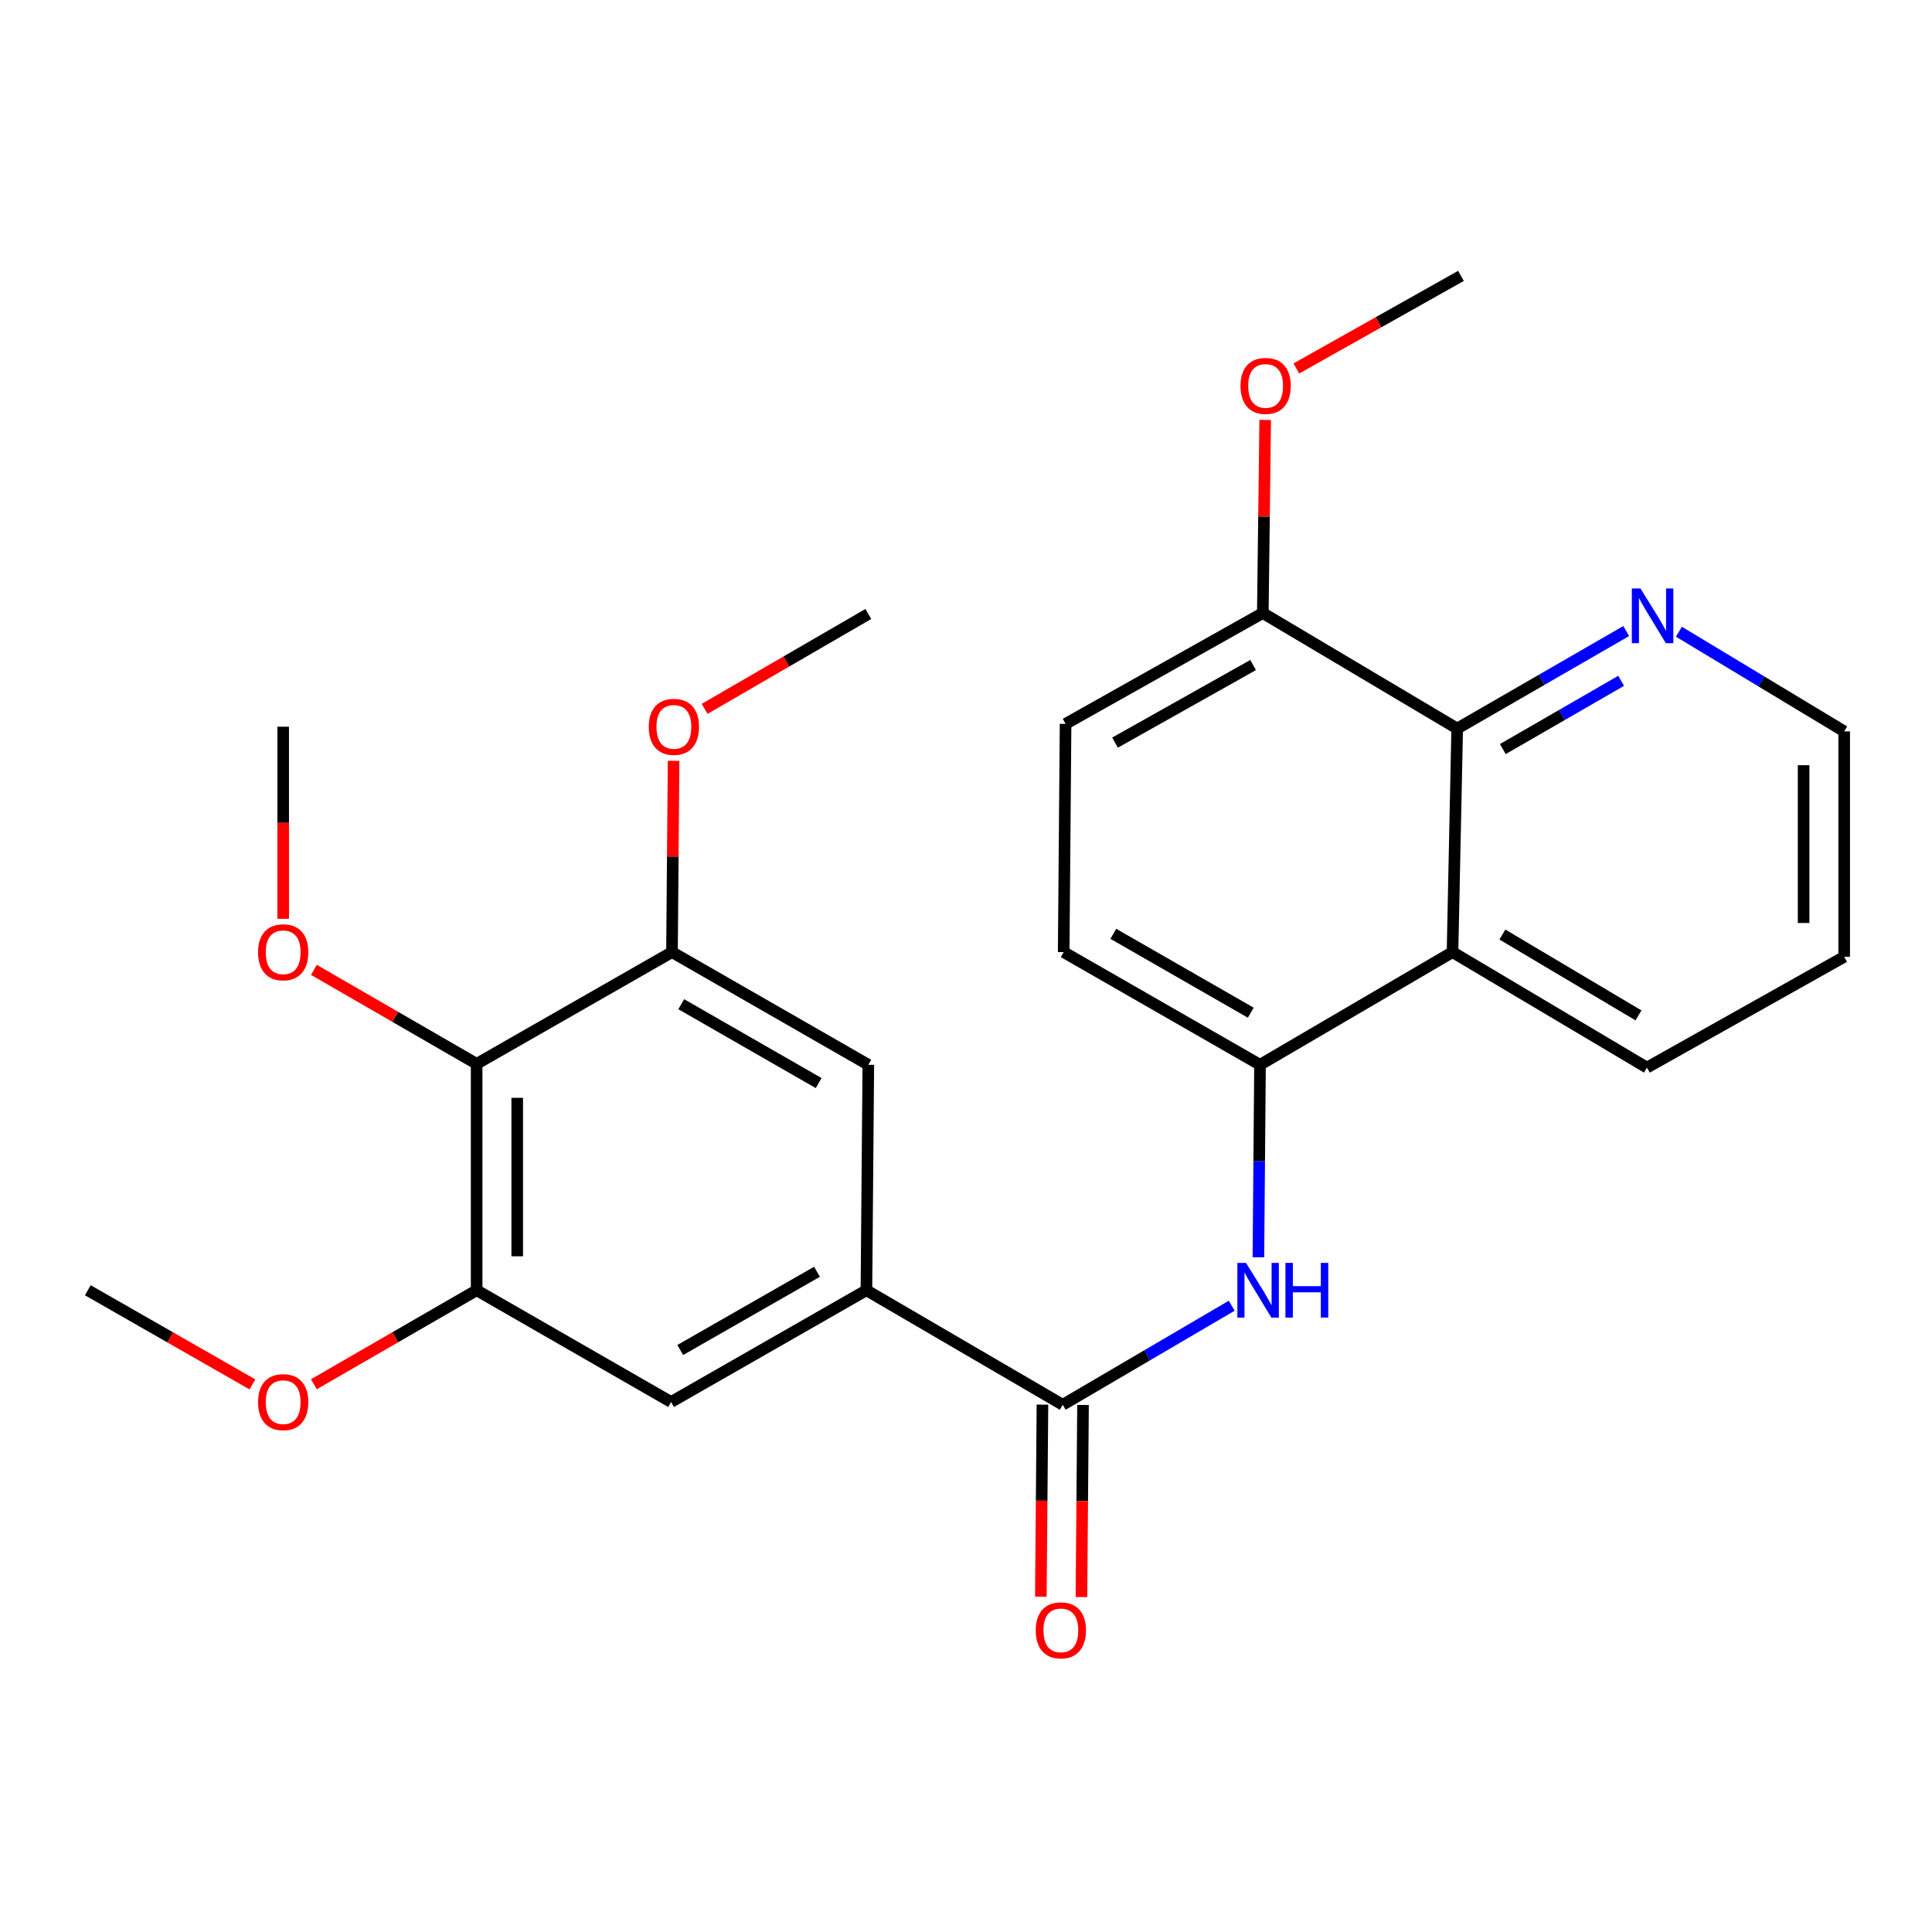 <?xml version='1.0' encoding='iso-8859-1'?>
<svg version='1.1' baseProfile='full'
              xmlns='http://www.w3.org/2000/svg'
                      xmlns:rdkit='http://www.rdkit.org/xml'
                      xmlns:xlink='http://www.w3.org/1999/xlink'
                  xml:space='preserve'
width='1000px' height='1000px' viewBox='0 0 1000 1000'>
<!-- END OF HEADER -->
<rect style='opacity:1.0;fill:#FFFFFF;stroke:none' width='1000' height='1000' x='0' y='0'> </rect>
<path class='bond-0' d='M 550.069,727.115 L 593.799,701.479' style='fill:none;fill-rule:evenodd;stroke:#000000;stroke-width:6px;stroke-linecap:butt;stroke-linejoin:miter;stroke-opacity:1' />
<path class='bond-0' d='M 593.799,701.479 L 637.529,675.842' style='fill:none;fill-rule:evenodd;stroke:#0000FF;stroke-width:6px;stroke-linecap:butt;stroke-linejoin:miter;stroke-opacity:1' />
<path class='bond-3' d='M 550.069,727.115 L 448.46,667.828' style='fill:none;fill-rule:evenodd;stroke:#000000;stroke-width:6px;stroke-linecap:butt;stroke-linejoin:miter;stroke-opacity:1' />
<path class='bond-12' d='M 539.568,727.028 L 539.155,776.746' style='fill:none;fill-rule:evenodd;stroke:#000000;stroke-width:6px;stroke-linecap:butt;stroke-linejoin:miter;stroke-opacity:1' />
<path class='bond-12' d='M 539.155,776.746 L 538.743,826.464' style='fill:none;fill-rule:evenodd;stroke:#FF0000;stroke-width:6px;stroke-linecap:butt;stroke-linejoin:miter;stroke-opacity:1' />
<path class='bond-12' d='M 560.571,727.203 L 560.158,776.921' style='fill:none;fill-rule:evenodd;stroke:#000000;stroke-width:6px;stroke-linecap:butt;stroke-linejoin:miter;stroke-opacity:1' />
<path class='bond-12' d='M 560.158,776.921 L 559.745,826.639' style='fill:none;fill-rule:evenodd;stroke:#FF0000;stroke-width:6px;stroke-linecap:butt;stroke-linejoin:miter;stroke-opacity:1' />
<path class='bond-2' d='M 651.344,650.75 L 651.762,600.941' style='fill:none;fill-rule:evenodd;stroke:#0000FF;stroke-width:6px;stroke-linecap:butt;stroke-linejoin:miter;stroke-opacity:1' />
<path class='bond-2' d='M 651.762,600.941 L 652.18,551.132' style='fill:none;fill-rule:evenodd;stroke:#000000;stroke-width:6px;stroke-linecap:butt;stroke-linejoin:miter;stroke-opacity:1' />
<path class='bond-1' d='M 751.817,492.813 L 652.18,551.132' style='fill:none;fill-rule:evenodd;stroke:#000000;stroke-width:6px;stroke-linecap:butt;stroke-linejoin:miter;stroke-opacity:1' />
<path class='bond-5' d='M 751.817,492.813 L 754.244,377.096' style='fill:none;fill-rule:evenodd;stroke:#000000;stroke-width:6px;stroke-linecap:butt;stroke-linejoin:miter;stroke-opacity:1' />
<path class='bond-19' d='M 751.817,492.813 L 852.446,552.59' style='fill:none;fill-rule:evenodd;stroke:#000000;stroke-width:6px;stroke-linecap:butt;stroke-linejoin:miter;stroke-opacity:1' />
<path class='bond-19' d='M 777.639,483.722 L 848.079,525.566' style='fill:none;fill-rule:evenodd;stroke:#000000;stroke-width:6px;stroke-linecap:butt;stroke-linejoin:miter;stroke-opacity:1' />
<path class='bond-13' d='M 652.18,551.132 L 550.56,492.813' style='fill:none;fill-rule:evenodd;stroke:#000000;stroke-width:6px;stroke-linecap:butt;stroke-linejoin:miter;stroke-opacity:1' />
<path class='bond-13' d='M 647.391,524.167 L 576.257,483.344' style='fill:none;fill-rule:evenodd;stroke:#000000;stroke-width:6px;stroke-linecap:butt;stroke-linejoin:miter;stroke-opacity:1' />
<path class='bond-8' d='M 448.46,667.828 L 449.44,551.132' style='fill:none;fill-rule:evenodd;stroke:#000000;stroke-width:6px;stroke-linecap:butt;stroke-linejoin:miter;stroke-opacity:1' />
<path class='bond-9' d='M 448.46,667.828 L 347.353,725.669' style='fill:none;fill-rule:evenodd;stroke:#000000;stroke-width:6px;stroke-linecap:butt;stroke-linejoin:miter;stroke-opacity:1' />
<path class='bond-9' d='M 422.865,658.273 L 352.09,698.762' style='fill:none;fill-rule:evenodd;stroke:#000000;stroke-width:6px;stroke-linecap:butt;stroke-linejoin:miter;stroke-opacity:1' />
<path class='bond-4' d='M 246.712,550.653 L 246.712,667.828' style='fill:none;fill-rule:evenodd;stroke:#000000;stroke-width:6px;stroke-linecap:butt;stroke-linejoin:miter;stroke-opacity:1' />
<path class='bond-4' d='M 267.716,568.229 L 267.716,650.252' style='fill:none;fill-rule:evenodd;stroke:#000000;stroke-width:6px;stroke-linecap:butt;stroke-linejoin:miter;stroke-opacity:1' />
<path class='bond-15' d='M 246.712,550.653 L 204.589,526.322' style='fill:none;fill-rule:evenodd;stroke:#000000;stroke-width:6px;stroke-linecap:butt;stroke-linejoin:miter;stroke-opacity:1' />
<path class='bond-15' d='M 204.589,526.322 L 162.465,501.991' style='fill:none;fill-rule:evenodd;stroke:#FF0000;stroke-width:6px;stroke-linecap:butt;stroke-linejoin:miter;stroke-opacity:1' />
<path class='bond-26' d='M 246.712,550.653 L 347.82,492.813' style='fill:none;fill-rule:evenodd;stroke:#000000;stroke-width:6px;stroke-linecap:butt;stroke-linejoin:miter;stroke-opacity:1' />
<path class='bond-10' d='M 754.244,377.096 L 797.98,351.865' style='fill:none;fill-rule:evenodd;stroke:#000000;stroke-width:6px;stroke-linecap:butt;stroke-linejoin:miter;stroke-opacity:1' />
<path class='bond-10' d='M 797.98,351.865 L 841.716,326.634' style='fill:none;fill-rule:evenodd;stroke:#0000FF;stroke-width:6px;stroke-linecap:butt;stroke-linejoin:miter;stroke-opacity:1' />
<path class='bond-10' d='M 777.861,387.72 L 808.476,370.058' style='fill:none;fill-rule:evenodd;stroke:#000000;stroke-width:6px;stroke-linecap:butt;stroke-linejoin:miter;stroke-opacity:1' />
<path class='bond-10' d='M 808.476,370.058 L 839.091,352.396' style='fill:none;fill-rule:evenodd;stroke:#0000FF;stroke-width:6px;stroke-linecap:butt;stroke-linejoin:miter;stroke-opacity:1' />
<path class='bond-27' d='M 754.244,377.096 L 653.627,317.307' style='fill:none;fill-rule:evenodd;stroke:#000000;stroke-width:6px;stroke-linecap:butt;stroke-linejoin:miter;stroke-opacity:1' />
<path class='bond-6' d='M 347.82,492.813 L 449.44,551.132' style='fill:none;fill-rule:evenodd;stroke:#000000;stroke-width:6px;stroke-linecap:butt;stroke-linejoin:miter;stroke-opacity:1' />
<path class='bond-6' d='M 352.609,519.777 L 423.743,560.6' style='fill:none;fill-rule:evenodd;stroke:#000000;stroke-width:6px;stroke-linecap:butt;stroke-linejoin:miter;stroke-opacity:1' />
<path class='bond-17' d='M 347.82,492.813 L 348.236,443.314' style='fill:none;fill-rule:evenodd;stroke:#000000;stroke-width:6px;stroke-linecap:butt;stroke-linejoin:miter;stroke-opacity:1' />
<path class='bond-17' d='M 348.236,443.314 L 348.651,393.816' style='fill:none;fill-rule:evenodd;stroke:#FF0000;stroke-width:6px;stroke-linecap:butt;stroke-linejoin:miter;stroke-opacity:1' />
<path class='bond-7' d='M 246.712,667.828 L 347.353,725.669' style='fill:none;fill-rule:evenodd;stroke:#000000;stroke-width:6px;stroke-linecap:butt;stroke-linejoin:miter;stroke-opacity:1' />
<path class='bond-16' d='M 246.712,667.828 L 204.589,692.159' style='fill:none;fill-rule:evenodd;stroke:#000000;stroke-width:6px;stroke-linecap:butt;stroke-linejoin:miter;stroke-opacity:1' />
<path class='bond-16' d='M 204.589,692.159 L 162.465,716.49' style='fill:none;fill-rule:evenodd;stroke:#FF0000;stroke-width:6px;stroke-linecap:butt;stroke-linejoin:miter;stroke-opacity:1' />
<path class='bond-28' d='M 869.01,326.976 L 911.778,352.765' style='fill:none;fill-rule:evenodd;stroke:#0000FF;stroke-width:6px;stroke-linecap:butt;stroke-linejoin:miter;stroke-opacity:1' />
<path class='bond-28' d='M 911.778,352.765 L 954.545,378.555' style='fill:none;fill-rule:evenodd;stroke:#000000;stroke-width:6px;stroke-linecap:butt;stroke-linejoin:miter;stroke-opacity:1' />
<path class='bond-11' d='M 653.627,317.307 L 551.54,374.669' style='fill:none;fill-rule:evenodd;stroke:#000000;stroke-width:6px;stroke-linecap:butt;stroke-linejoin:miter;stroke-opacity:1' />
<path class='bond-11' d='M 648.603,344.222 L 577.141,384.376' style='fill:none;fill-rule:evenodd;stroke:#000000;stroke-width:6px;stroke-linecap:butt;stroke-linejoin:miter;stroke-opacity:1' />
<path class='bond-18' d='M 653.627,317.307 L 654.247,267.337' style='fill:none;fill-rule:evenodd;stroke:#000000;stroke-width:6px;stroke-linecap:butt;stroke-linejoin:miter;stroke-opacity:1' />
<path class='bond-18' d='M 654.247,267.337 L 654.866,217.367' style='fill:none;fill-rule:evenodd;stroke:#FF0000;stroke-width:6px;stroke-linecap:butt;stroke-linejoin:miter;stroke-opacity:1' />
<path class='bond-14' d='M 550.56,492.813 L 551.54,374.669' style='fill:none;fill-rule:evenodd;stroke:#000000;stroke-width:6px;stroke-linecap:butt;stroke-linejoin:miter;stroke-opacity:1' />
<path class='bond-21' d='M 146.574,475.576 L 146.574,425.858' style='fill:none;fill-rule:evenodd;stroke:#FF0000;stroke-width:6px;stroke-linecap:butt;stroke-linejoin:miter;stroke-opacity:1' />
<path class='bond-21' d='M 146.574,425.858 L 146.574,376.139' style='fill:none;fill-rule:evenodd;stroke:#000000;stroke-width:6px;stroke-linecap:butt;stroke-linejoin:miter;stroke-opacity:1' />
<path class='bond-23' d='M 130.661,716.567 L 88.058,692.197' style='fill:none;fill-rule:evenodd;stroke:#FF0000;stroke-width:6px;stroke-linecap:butt;stroke-linejoin:miter;stroke-opacity:1' />
<path class='bond-23' d='M 88.058,692.197 L 45.455,667.828' style='fill:none;fill-rule:evenodd;stroke:#000000;stroke-width:6px;stroke-linecap:butt;stroke-linejoin:miter;stroke-opacity:1' />
<path class='bond-22' d='M 364.708,366.917 L 407.074,342.357' style='fill:none;fill-rule:evenodd;stroke:#FF0000;stroke-width:6px;stroke-linecap:butt;stroke-linejoin:miter;stroke-opacity:1' />
<path class='bond-22' d='M 407.074,342.357 L 449.44,317.797' style='fill:none;fill-rule:evenodd;stroke:#000000;stroke-width:6px;stroke-linecap:butt;stroke-linejoin:miter;stroke-opacity:1' />
<path class='bond-24' d='M 670.986,190.722 L 713.589,166.757' style='fill:none;fill-rule:evenodd;stroke:#FF0000;stroke-width:6px;stroke-linecap:butt;stroke-linejoin:miter;stroke-opacity:1' />
<path class='bond-24' d='M 713.589,166.757 L 756.193,142.793' style='fill:none;fill-rule:evenodd;stroke:#000000;stroke-width:6px;stroke-linecap:butt;stroke-linejoin:miter;stroke-opacity:1' />
<path class='bond-25' d='M 852.446,552.59 L 954.545,495.24' style='fill:none;fill-rule:evenodd;stroke:#000000;stroke-width:6px;stroke-linecap:butt;stroke-linejoin:miter;stroke-opacity:1' />
<path class='bond-20' d='M 954.545,378.555 L 954.545,495.24' style='fill:none;fill-rule:evenodd;stroke:#000000;stroke-width:6px;stroke-linecap:butt;stroke-linejoin:miter;stroke-opacity:1' />
<path class='bond-20' d='M 933.542,396.058 L 933.542,477.737' style='fill:none;fill-rule:evenodd;stroke:#000000;stroke-width:6px;stroke-linecap:butt;stroke-linejoin:miter;stroke-opacity:1' />
<path  class='atom-1' d='M 644.94 653.668
L 654.22 668.668
Q 655.14 670.148, 656.62 672.828
Q 658.1 675.508, 658.18 675.668
L 658.18 653.668
L 661.94 653.668
L 661.94 681.988
L 658.06 681.988
L 648.1 665.588
Q 646.94 663.668, 645.7 661.468
Q 644.5 659.268, 644.14 658.588
L 644.14 681.988
L 640.46 681.988
L 640.46 653.668
L 644.94 653.668
' fill='#0000FF'/>
<path  class='atom-1' d='M 665.34 653.668
L 669.18 653.668
L 669.18 665.708
L 683.66 665.708
L 683.66 653.668
L 687.5 653.668
L 687.5 681.988
L 683.66 681.988
L 683.66 668.908
L 669.18 668.908
L 669.18 681.988
L 665.34 681.988
L 665.34 653.668
' fill='#0000FF'/>
<path  class='atom-11' d='M 849.115 304.594
L 858.395 319.594
Q 859.315 321.074, 860.795 323.754
Q 862.275 326.434, 862.355 326.594
L 862.355 304.594
L 866.115 304.594
L 866.115 332.914
L 862.235 332.914
L 852.275 316.514
Q 851.115 314.594, 849.875 312.394
Q 848.675 310.194, 848.315 309.514
L 848.315 332.914
L 844.635 332.914
L 844.635 304.594
L 849.115 304.594
' fill='#0000FF'/>
<path  class='atom-13' d='M 536.101 843.869
Q 536.101 837.069, 539.461 833.269
Q 542.821 829.469, 549.101 829.469
Q 555.381 829.469, 558.741 833.269
Q 562.101 837.069, 562.101 843.869
Q 562.101 850.749, 558.701 854.669
Q 555.301 858.549, 549.101 858.549
Q 542.861 858.549, 539.461 854.669
Q 536.101 850.789, 536.101 843.869
M 549.101 855.349
Q 553.421 855.349, 555.741 852.469
Q 558.101 849.549, 558.101 843.869
Q 558.101 838.309, 555.741 835.509
Q 553.421 832.669, 549.101 832.669
Q 544.781 832.669, 542.421 835.469
Q 540.101 838.269, 540.101 843.869
Q 540.101 849.589, 542.421 852.469
Q 544.781 855.349, 549.101 855.349
' fill='#FF0000'/>
<path  class='atom-16' d='M 133.574 492.893
Q 133.574 486.093, 136.934 482.293
Q 140.294 478.493, 146.574 478.493
Q 152.854 478.493, 156.214 482.293
Q 159.574 486.093, 159.574 492.893
Q 159.574 499.773, 156.174 503.693
Q 152.774 507.573, 146.574 507.573
Q 140.334 507.573, 136.934 503.693
Q 133.574 499.813, 133.574 492.893
M 146.574 504.373
Q 150.894 504.373, 153.214 501.493
Q 155.574 498.573, 155.574 492.893
Q 155.574 487.333, 153.214 484.533
Q 150.894 481.693, 146.574 481.693
Q 142.254 481.693, 139.894 484.493
Q 137.574 487.293, 137.574 492.893
Q 137.574 498.613, 139.894 501.493
Q 142.254 504.373, 146.574 504.373
' fill='#FF0000'/>
<path  class='atom-17' d='M 133.574 725.749
Q 133.574 718.949, 136.934 715.149
Q 140.294 711.349, 146.574 711.349
Q 152.854 711.349, 156.214 715.149
Q 159.574 718.949, 159.574 725.749
Q 159.574 732.629, 156.174 736.549
Q 152.774 740.429, 146.574 740.429
Q 140.334 740.429, 136.934 736.549
Q 133.574 732.669, 133.574 725.749
M 146.574 737.229
Q 150.894 737.229, 153.214 734.349
Q 155.574 731.429, 155.574 725.749
Q 155.574 720.189, 153.214 717.389
Q 150.894 714.549, 146.574 714.549
Q 142.254 714.549, 139.894 717.349
Q 137.574 720.149, 137.574 725.749
Q 137.574 731.469, 139.894 734.349
Q 142.254 737.229, 146.574 737.229
' fill='#FF0000'/>
<path  class='atom-18' d='M 335.8 376.219
Q 335.8 369.419, 339.16 365.619
Q 342.52 361.819, 348.8 361.819
Q 355.08 361.819, 358.44 365.619
Q 361.8 369.419, 361.8 376.219
Q 361.8 383.099, 358.4 387.019
Q 355 390.899, 348.8 390.899
Q 342.56 390.899, 339.16 387.019
Q 335.8 383.139, 335.8 376.219
M 348.8 387.699
Q 353.12 387.699, 355.44 384.819
Q 357.8 381.899, 357.8 376.219
Q 357.8 370.659, 355.44 367.859
Q 353.12 365.019, 348.8 365.019
Q 344.48 365.019, 342.12 367.819
Q 339.8 370.619, 339.8 376.219
Q 339.8 381.939, 342.12 384.819
Q 344.48 387.699, 348.8 387.699
' fill='#FF0000'/>
<path  class='atom-19' d='M 642.086 199.745
Q 642.086 192.945, 645.446 189.145
Q 648.806 185.345, 655.086 185.345
Q 661.366 185.345, 664.726 189.145
Q 668.086 192.945, 668.086 199.745
Q 668.086 206.625, 664.686 210.545
Q 661.286 214.425, 655.086 214.425
Q 648.846 214.425, 645.446 210.545
Q 642.086 206.665, 642.086 199.745
M 655.086 211.225
Q 659.406 211.225, 661.726 208.345
Q 664.086 205.425, 664.086 199.745
Q 664.086 194.185, 661.726 191.385
Q 659.406 188.545, 655.086 188.545
Q 650.766 188.545, 648.406 191.345
Q 646.086 194.145, 646.086 199.745
Q 646.086 205.465, 648.406 208.345
Q 650.766 211.225, 655.086 211.225
' fill='#FF0000'/>
</svg>
